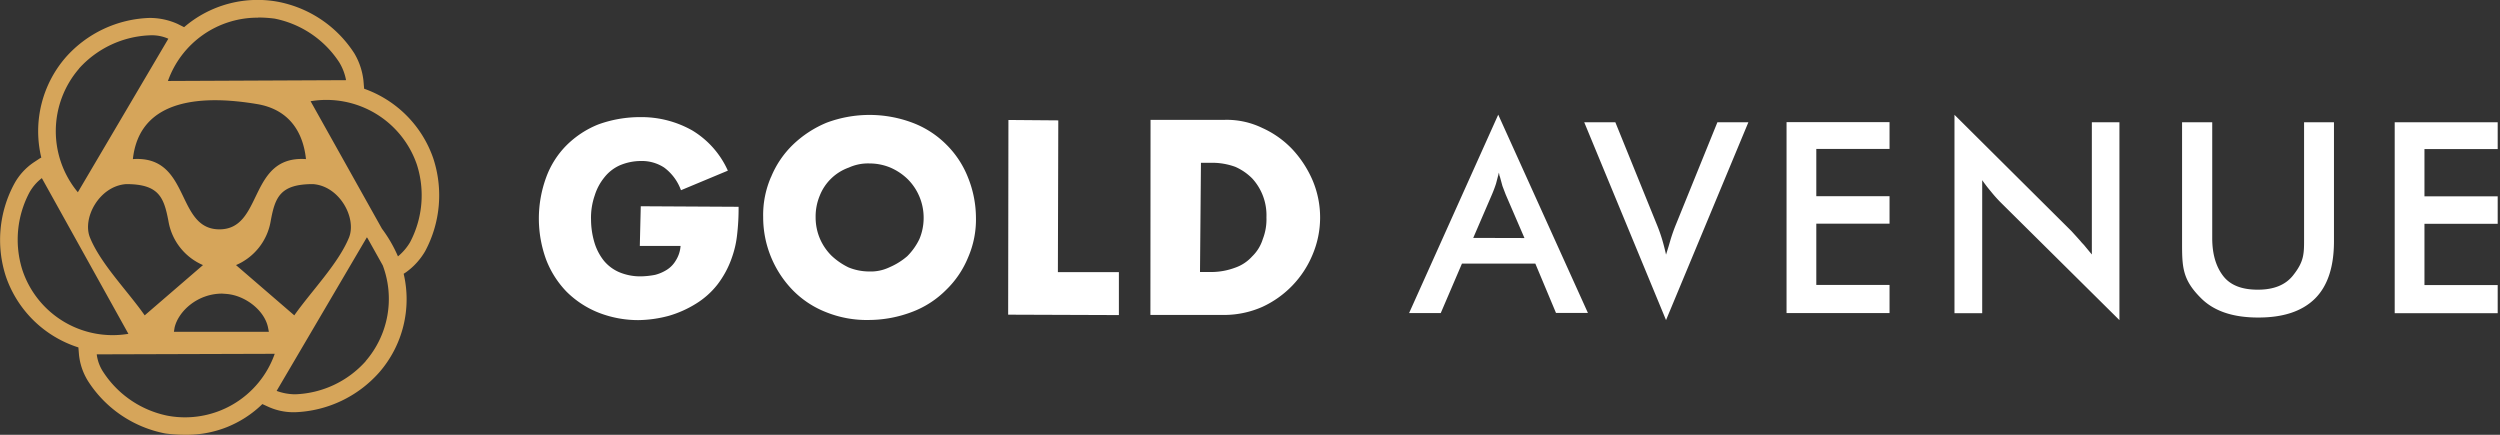 <svg xmlns="http://www.w3.org/2000/svg" fill="none" viewBox="0 0 184 32"><rect x="0" y="0" width="184" height="32" fill="#333333" stroke="none"/><path fill="#D6A55A" d="M30.18 17.83a4 4 0 0 1-.89 1.04 10 10 0 0 0-1.18-2.04l-5.25-9.38a7.04 7.04 0 0 1 7.82 4.66 7.4 7.4 0 0 1-.5 5.72m-3.26 8.75a7.3 7.3 0 0 1-5.19 2.44 4 4 0 0 1-1.37-.25L27 17.47l.04.04 1.13 2.02a7 7 0 0 1-1.26 7.05M12.35 30.6a7.4 7.4 0 0 1-4.75-3.22 3 3 0 0 1-.48-1.3l13.1-.04a7 7 0 0 1-7.87 4.56M1.65 19.88a7.4 7.4 0 0 1 .52-5.72q.35-.62.91-1.05l6.37 11.46a7 7 0 0 1-7.8-4.69M5.82 5.04a7.4 7.4 0 0 1 5.2-2.44 3 3 0 0 1 1.37.25l-6.66 11.3a7.04 7.04 0 0 1 .09-9.1m10.33 11.83c-3.25 0-2.09-5.46-6.37-5.17.5-4.56 5.27-4.7 9.14-4.05 2.22.37 3.37 1.89 3.6 4.05-4.27-.29-3.12 5.17-6.37 5.17m1.22 2.63a4.3 4.3 0 0 0 2.56-3.28c.32-1.7.68-2.68 3.1-2.68 1.98.14 3.24 2.52 2.65 3.95-.8 1.93-2.76 3.92-4.02 5.71zm-6.72 3.7c-1.25-1.79-3.23-3.78-4.02-5.71-.6-1.43.67-3.81 2.66-3.95 2.4 0 2.77.97 3.1 2.68a4.3 4.3 0 0 0 2.55 3.28zm2.2.9c.28-1.2 1.68-2.5 3.5-2.5l.28.02c1.44.1 2.86 1.24 3.1 2.49l.06.3H12.8zM19 1.29q.6 0 1.21.08a7.4 7.4 0 0 1 4.76 3.22q.37.61.5 1.31l-13.11.06A7 7 0 0 1 19 1.3m7.8 5.23-.05-.6a5 5 0 0 0-.67-2A8.6 8.6 0 0 0 20.4.12 8.3 8.3 0 0 0 13.55 2l-.48-.24a5 5 0 0 0-2.05-.44 8.6 8.6 0 0 0-6.2 2.92 8.3 8.3 0 0 0-1.78 7.36l-.1.05-.47.31a4.5 4.5 0 0 0-1.41 1.55 8.7 8.7 0 0 0-.63 6.83 8.3 8.3 0 0 0 5.34 5.23l.04.5q.1 1.06.67 1.98a8.7 8.7 0 0 0 5.67 3.85q.72.1 1.45.1a8 8 0 0 0 3.09-.56 8 8 0 0 0 2.62-1.7l.35.16q.97.46 2.05.44a8.7 8.7 0 0 0 6.2-2.93 8.2 8.2 0 0 0 1.8-7.26l.17-.11a5 5 0 0 0 1.41-1.55 8.7 8.7 0 0 0 .6-6.83 8.3 8.3 0 0 0-5.09-5.13"/><path fill="#fff" d="M56.75 13.02a7 7 0 0 0-.58 2.96 7.7 7.7 0 0 0 2.18 5.38 7 7 0 0 0 2.46 1.62 8 8 0 0 0 3.16.57 9 9 0 0 0 3.15-.59 7 7 0 0 0 2.5-1.61 7 7 0 0 0 1.63-2.4 7 7 0 0 0 .58-2.95 8 8 0 0 0-.59-2.95 7 7 0 0 0-1.6-2.42 7 7 0 0 0-2.49-1.6 9 9 0 0 0-6.31 0 8 8 0 0 0-2.46 1.6 7 7 0 0 0-1.63 2.4m3.59 4.52a4 4 0 0 1-.31-1.57 4 4 0 0 1 .3-1.57 3.6 3.6 0 0 1 2.15-2.08 3.4 3.4 0 0 1 1.52-.3 4 4 0 0 1 1.52.3q.72.31 1.28.85a4 4 0 0 1 1.18 2.84 4 4 0 0 1-.31 1.57q-.34.71-.9 1.27a5 5 0 0 1-1.28.8q-.73.35-1.52.32a4 4 0 0 1-1.52-.3 5 5 0 0 1-1.25-.86 4 4 0 0 1-.86-1.27m-5.98-2.33-7.2-.04-.07 2.92h3a2.3 2.3 0 0 1-.35 1.07 2 2 0 0 1-.65.68q-.41.26-.88.38-.52.1-1.04.11a4 4 0 0 1-1.58-.3 3 3 0 0 1-1.16-.87 4 4 0 0 1-.68-1.32 6 6 0 0 1-.25-1.68 5 5 0 0 1 .27-1.78q.23-.75.74-1.37a3 3 0 0 1 1.15-.87 4 4 0 0 1 1.5-.3 3 3 0 0 1 1.72.48A3.6 3.6 0 0 1 50.12 14l3.45-1.44a6.6 6.6 0 0 0-2.62-2.96 7.6 7.6 0 0 0-3.85-.98 9 9 0 0 0-3.07.54 7 7 0 0 0-2.33 1.53 6.5 6.5 0 0 0-1.5 2.36 8.8 8.8 0 0 0 0 6.07 7 7 0 0 0 1.5 2.35 7 7 0 0 0 2.43 1.57 8 8 0 0 0 2.85.52 9 9 0 0 0 2.26-.32 8 8 0 0 0 1.97-.88 6 6 0 0 0 1.58-1.4 7 7 0 0 0 1.07-1.98q.3-.84.39-1.7.12-1.03.11-2.07m23.53-6.35-.03 11.17h4.49v3.16l-8.15-.03.02-14.33zm12.27-.04h-5.48l-.01 14.36h5.49a7 7 0 0 0 2.74-.59 7.3 7.3 0 0 0 3.71-3.86 7 7 0 0 0 .55-2.7 7 7 0 0 0-.55-2.75A8 8 0 0 0 95.13 11a7 7 0 0 0-2.22-1.58 6 6 0 0 0-2.75-.6m-.98 11.2h-.86l.07-8.04h.86a5 5 0 0 1 1.67.3q.7.31 1.24.85a4 4 0 0 1 1.05 2.86 4 4 0 0 1-.27 1.61 3 3 0 0 1-.78 1.27 3 3 0 0 1-1.28.84 5 5 0 0 1-1.7.31m21.09-11.58-6.56 14.6h2.33l1.56-3.64h5.4l1.52 3.63h2.35zm-1.84 9.07 1.38-3.2q.17-.4.3-.8l.19-.73.01-.07q.04.08.04.18l.05.14.06.22.12.44.24.63 1.38 3.2zM116.6 9l6.02 14.56L128.68 9h-2.28l-3.03 7.47q-.22.53-.4 1.11l-.17.58-.18.58a16 16 0 0 0-.3-1.16 12 12 0 0 0-.4-1.11L118.89 9zm14.89 14.04V8.99h7.58v1.97h-5.39v3.48h5.39v2.02h-5.39v4.51h5.39v2.07zm12.36-14.59v14.6h2.04v-9.79q.3.43.63.82.32.4.68.77l8.79 8.71V9h-2.03v9.73l-.3-.36-.28-.34-.17-.18-.1-.12-.25-.28-.2-.22-.2-.22zM160.6 9h2.22v8.53q0 1.72.79 2.76.78 1.04 2.58 1.03 1.74 0 2.57-1.04c.83-1.04.82-1.6.82-2.75V9h2.2v8.76q0 2.84-1.41 4.23-1.42 1.39-4.18 1.38-2.75 0-4.17-1.4c-1.42-1.4-1.42-2.33-1.42-4.2zm15.65 0v14.05h7.58v-2.07h-5.39v-4.51h5.39v-2.02h-5.39v-3.48h5.39V9z"/></svg>
